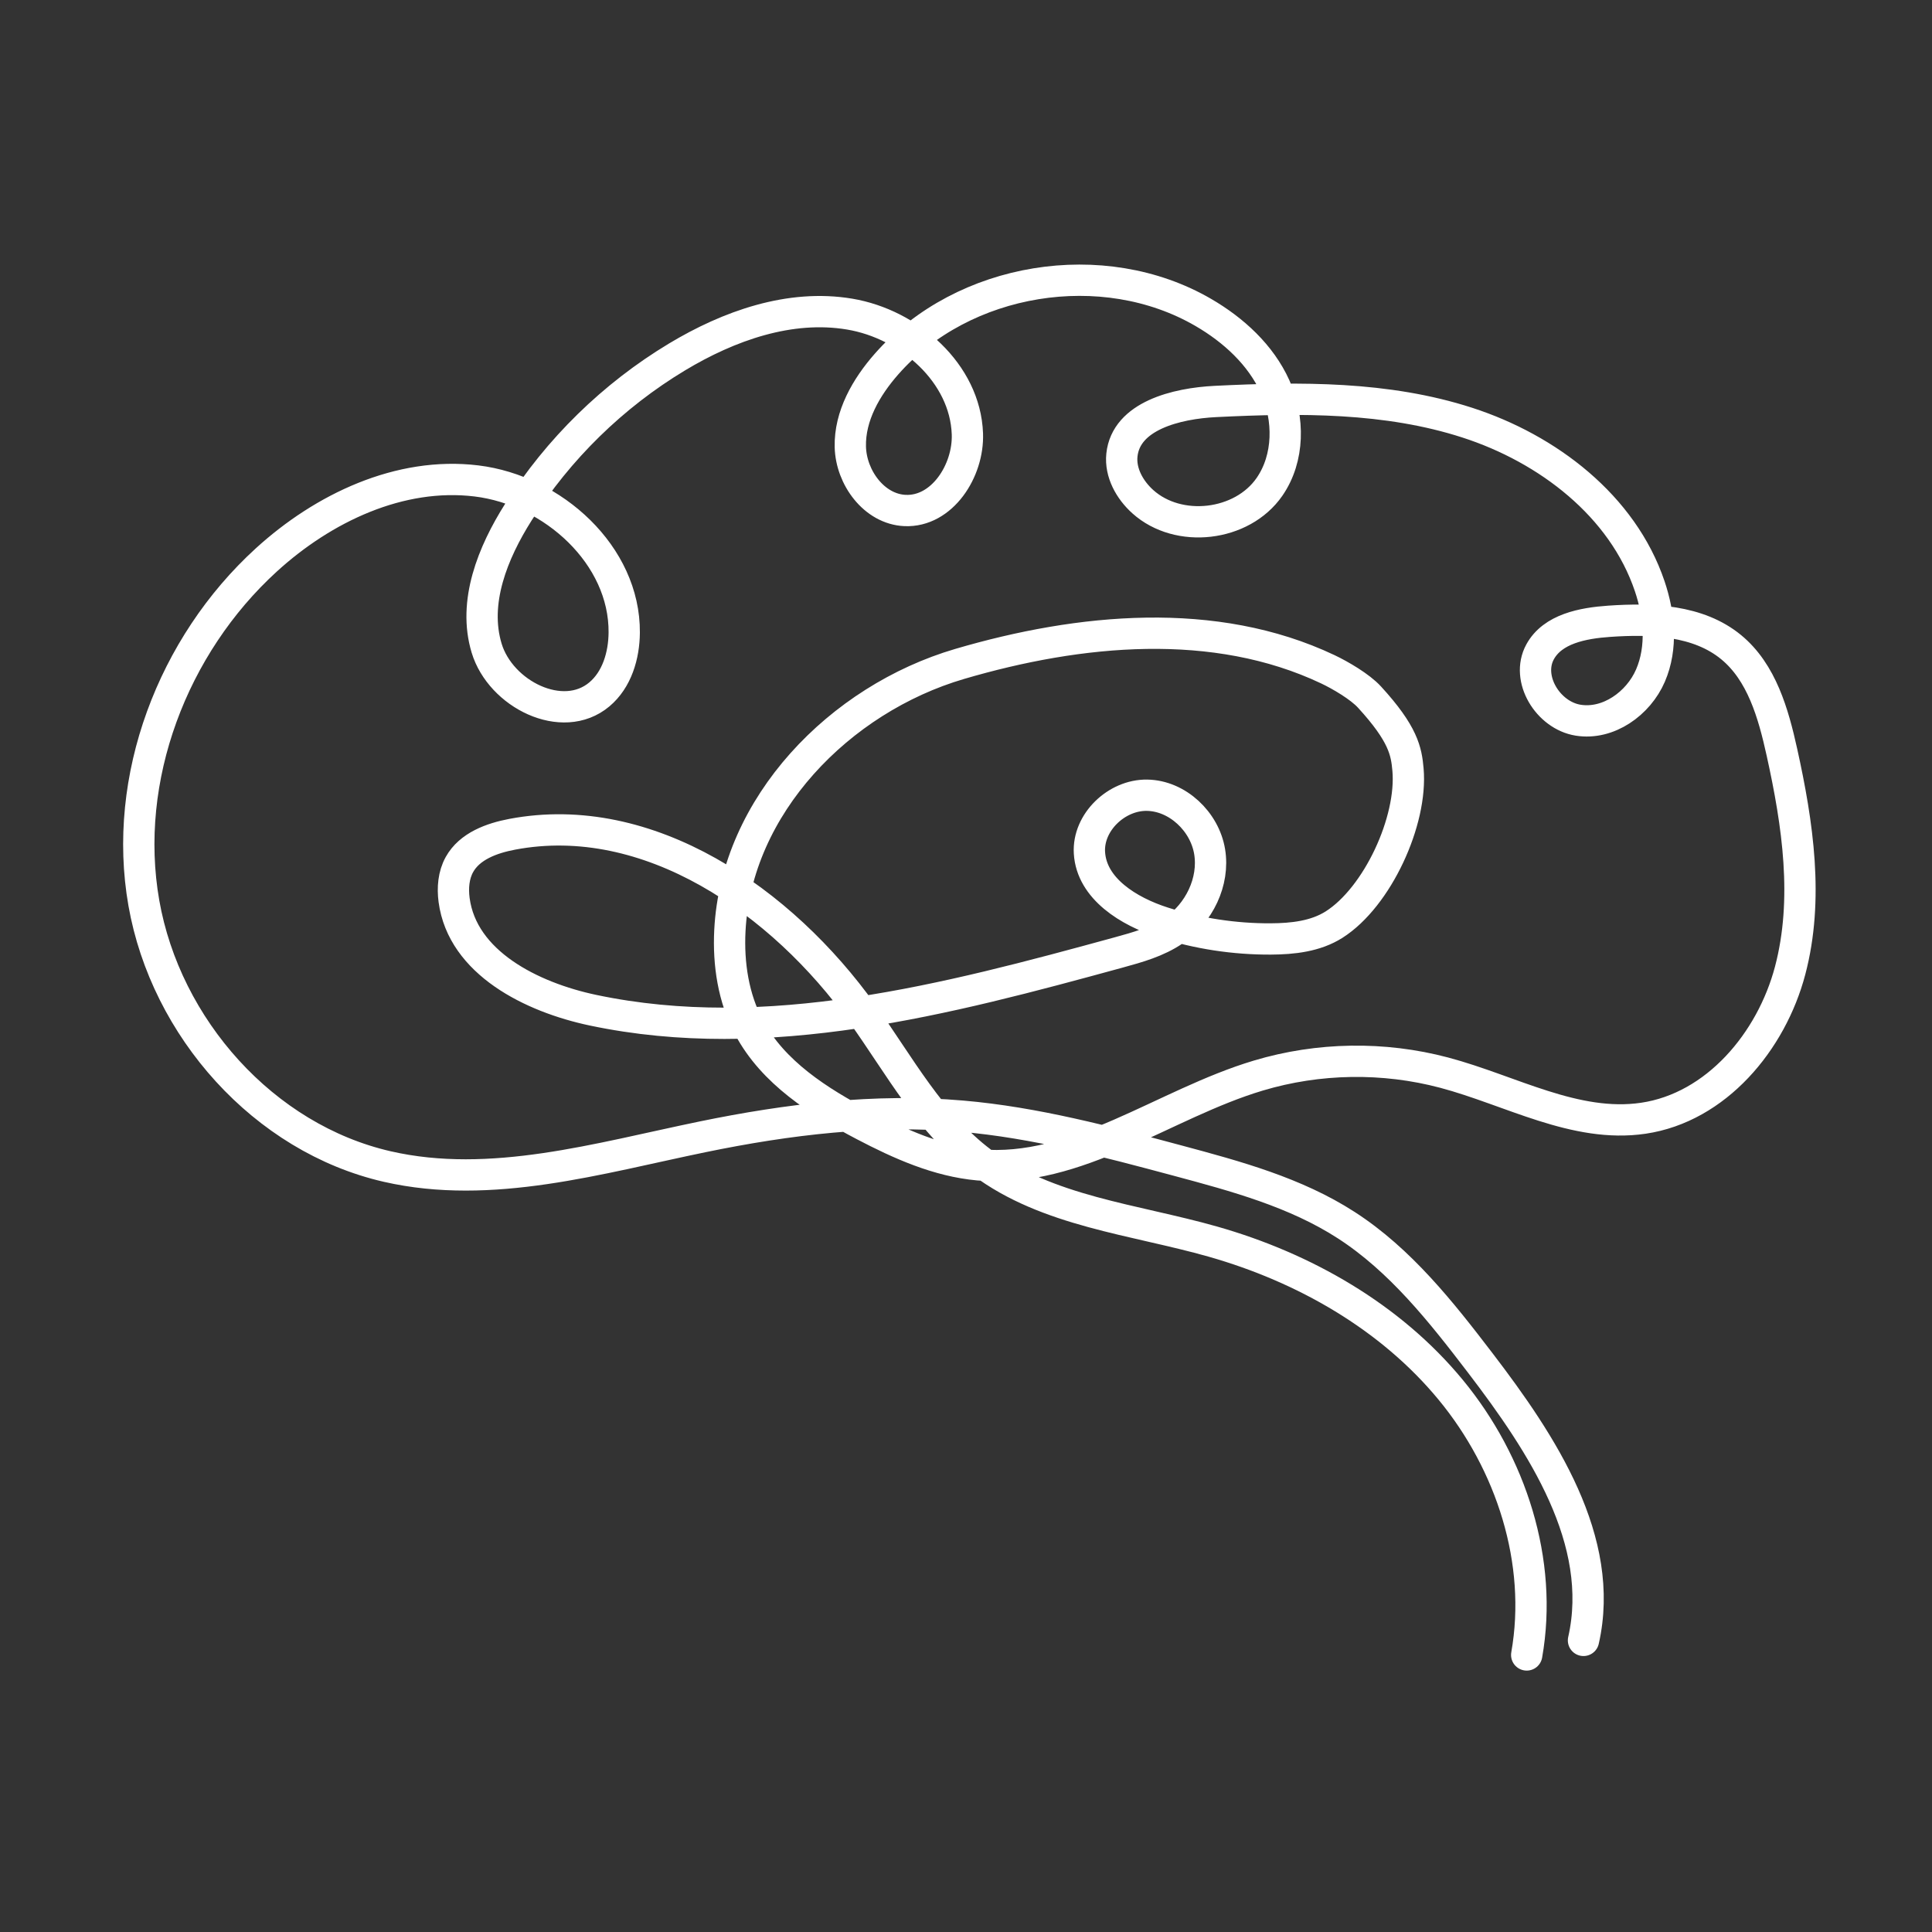 <?xml version="1.0" encoding="utf-8"?>
<!-- Generator: Adobe Illustrator 25.2.0, SVG Export Plug-In . SVG Version: 6.00 Build 0)  -->
<svg version="1.1" id="Layer_1" xmlns="http://www.w3.org/2000/svg" xmlns:xlink="http://www.w3.org/1999/xlink" x="0px" y="0px"
	 viewBox="0 0 1000 1000" style="enable-background:new 0 0 1000 1000;" xml:space="preserve">
<rect x="0" y="0" width="1000" height="1000" fill="#333333" stroke="none"/>
<style type="text/css">
	.st0{fill:none;stroke:#FFFFFF;stroke-width:16.2;stroke-linecap:round;stroke-miterlimit:10;}
</style>
<path class="st0" d="M790.22,856.6c8.55-48.35-8.09-99.33-39.32-137.21s-75.87-63.3-123.1-76.73
	c-40.84-11.61-85.64-15.55-119.61-41.03c-26.45-19.84-42.57-50.07-61.78-76.98c-41.7-58.38-110.77-106.19-181.26-92.84
	c-10.67,2.02-22.07,6.17-27.35,15.67c-3.06,5.5-3.58,12.11-2.76,18.35c4.3,32.43,39.98,50.33,71.99,57.07
	c90.07,18.96,182.97-5.53,271.74-29.84c10.02-2.74,20.24-5.58,28.82-11.44c13.03-8.89,21.08-25.25,18.51-40.82
	c-2.57-15.56-16.61-28.93-32.38-29.19s-30.76,14.03-29.83,29.78c1.1,18.6,20.36,30.4,38.11,36.07c18,5.75,36.91,8.64,55.81,8.54
	c11.32-0.06,23.11-1.35,32.68-7.41c22.49-14.26,40.66-53.78,38.28-80.3c-0.84-9.4-2.39-18.36-19.95-37.51
	c-4.9-5.35-14.99-11.26-21.55-14.37c-58.56-27.73-128.4-21.02-190.56-2.76s-115.66,73.36-118.93,138.07
	c-0.87,17.2,1.8,34.87,9.91,50.06c12.45,23.34,36.05,38.38,59.48,50.65c18.65,9.77,38.34,18.6,59.31,20.49
	c51.01,4.61,95.8-31.54,144.86-46.22c31.09-9.3,64.76-9.83,96.13-1.51c34.41,9.13,67.88,28.8,103.11,23.61
	c37.67-5.55,66.29-39.66,76-76.47s3.96-75.85-4.27-113.03c-4.43-20.03-10.43-41.3-26.27-54.33c-17.04-14.02-41.14-14.93-63.15-13.4
	c-13.6,0.95-29.23,3.89-35.75,15.85c-7.56,13.86,4.11,32.85,19.71,35.35c15.59,2.5,31.17-8.6,37.43-23.09
	c6.26-14.5,4.65-31.34-0.4-46.3c-14.03-41.54-52.7-71.13-94.42-84.62s-86.53-13.13-130.32-10.96c-20.34,1.01-46.34,7.48-48.44,27.74
	c-0.94,9.1,4.01,18.01,10.82,24.13c18.5,16.63,51.38,12.8,65.55-7.65c10.32-14.88,10.37-35.36,2.92-51.87
	c-7.45-16.5-21.5-29.33-37.15-38.43c-51.87-30.15-124.34-18.34-163.96,26.7c-10.54,11.98-19.12,26.87-18.75,42.82
	s12.37,32.28,28.3,32.99c19.17,0.85,32.99-20.55,32.29-39.73c-1.14-31.33-30-56.73-60.93-61.92s-62.5,6.02-89.37,22.18
	c-33.1,19.92-61.46,47.66-82.11,80.32c-13.29,21.03-23.63,46.61-16.42,70.42s39.25,39.91,58.32,23.93
	c9.11-7.63,12.8-20.15,12.89-32.03c0.32-39.98-36.78-73.64-76.47-78.47s-79.27,13.96-108.81,40.91
	c-48.44,44.2-74.71,112.99-63.36,177.58s62.05,121.75,125.98,136.38c53.78,12.3,109.31-4.28,163.35-15.41
	c44.09-9.07,89.29-14.55,134.13-10.67c37.92,3.28,74.92,13.17,111.68,23.02c30.17,8.09,60.9,16.41,87.15,33.35
	c28.04,18.09,49.18,44.86,69.44,71.37c32.09,41.98,65.08,92.07,53.42,143.6"/>
</svg>

